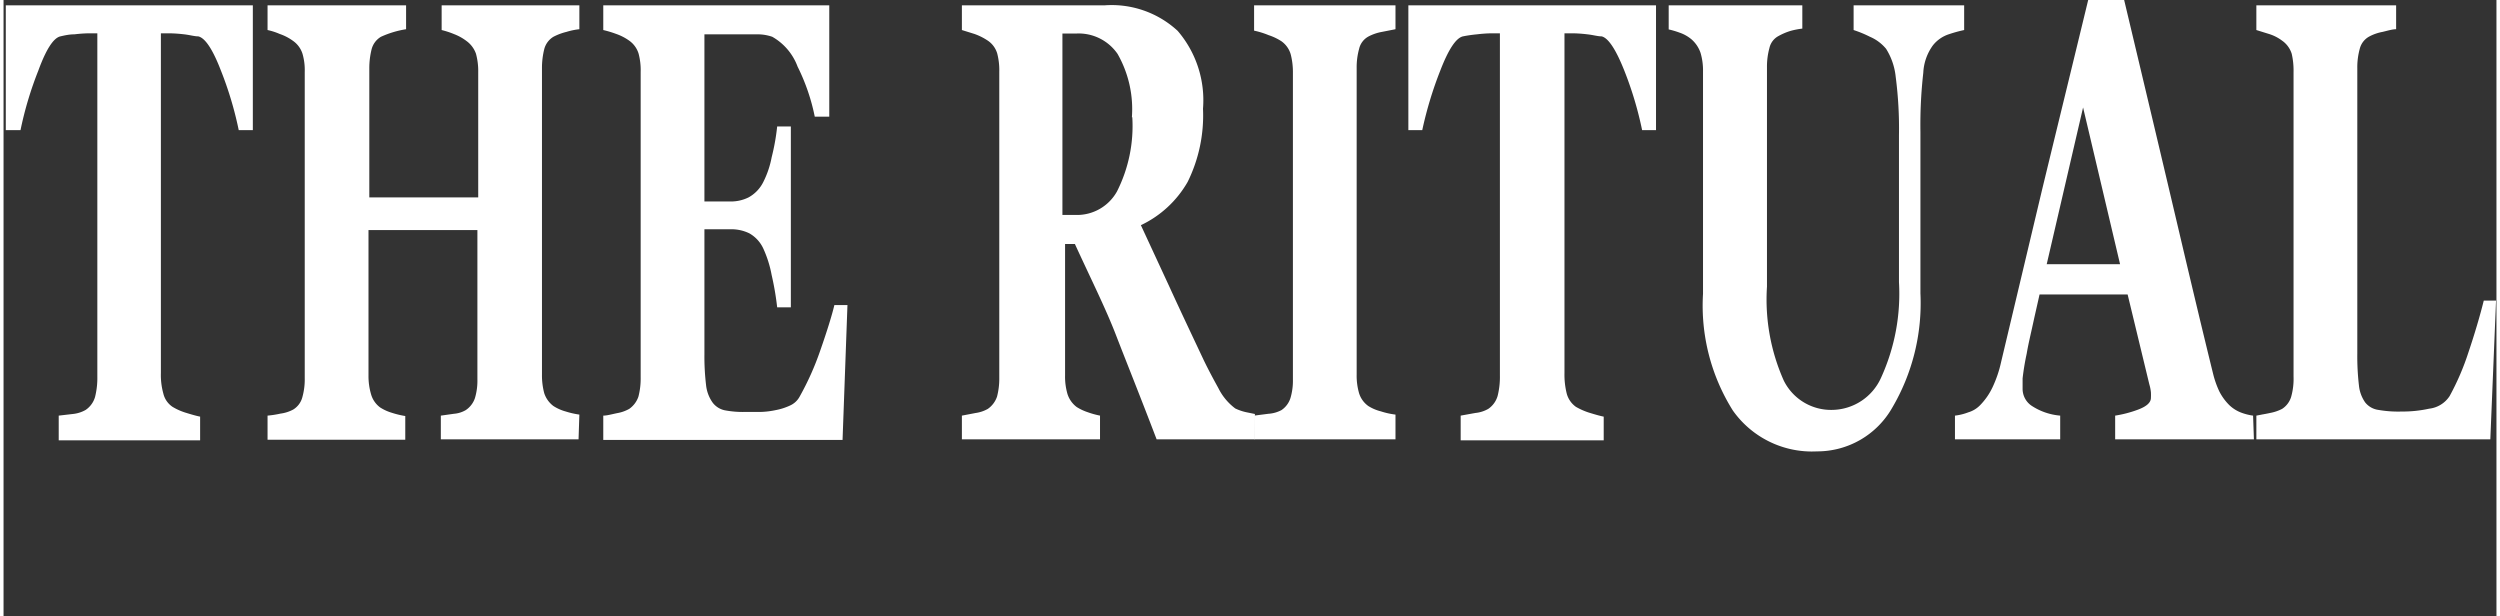 <svg xmlns="http://www.w3.org/2000/svg" width="4.3cm" height="1.06cm" viewBox="0 0 122 30.16"><rect x="0" y="0" width="122" height="30.16" fill="#333333" stroke="none"/><rect y="3.86" width="122" height="26.3" fill="none"/><g style="isolation:isolate"><path d="M13.5,21.11h-.69a17.43,17.43,0,0,0-.87-2.91q-.6-1.56-1.11-1.68c-.19,0-.42-.07-.69-.1a7.07,7.07,0,0,0-.72-.05H9V33a3.38,3.38,0,0,0,.12,1,1.08,1.08,0,0,0,.45.65,2.87,2.87,0,0,0,.62.28c.29.09.53.16.73.2v1.16H4V35.08L4.69,35a1.58,1.58,0,0,0,.63-.2,1.15,1.15,0,0,0,.46-.64,3.84,3.84,0,0,0,.11-1V16.37H5.48a6.72,6.72,0,0,0-.71.05c-.27,0-.51.06-.69.1Q3.57,16.64,3,18.2a17.43,17.43,0,0,0-.87,2.91H1.41V15H13.5Z" transform="translate(-1.3 -14.74)" fill="#fff"/><path d="M29.44,36.24H22.7V35.08l.64-.09a1.36,1.36,0,0,0,.58-.18,1.14,1.14,0,0,0,.45-.59,3,3,0,0,0,.12-.93V26H19.16v7.14a3.17,3.17,0,0,0,.13.91,1.21,1.21,0,0,0,.44.63,2.22,2.22,0,0,0,.57.26,4.36,4.36,0,0,0,.66.16v1.16H14.22V35.08a4.89,4.89,0,0,0,.64-.1,1.79,1.79,0,0,0,.62-.2,1,1,0,0,0,.44-.59,3.23,3.23,0,0,0,.12-.93v-15a2.88,2.88,0,0,0-.11-.89,1.22,1.22,0,0,0-.45-.62,2.45,2.45,0,0,0-.67-.35,3.1,3.1,0,0,0-.59-.19V15H21v1.17a4.75,4.75,0,0,0-1.23.37,1,1,0,0,0-.46.62,3.84,3.84,0,0,0-.11.91v6.33h5.33V18.26a3.22,3.22,0,0,0-.11-.89,1.3,1.3,0,0,0-.46-.62,2.45,2.45,0,0,0-.61-.34,4.17,4.17,0,0,0-.61-.2V15h6.74v1.17a3.37,3.37,0,0,0-.63.13,2.84,2.84,0,0,0-.64.24,1,1,0,0,0-.45.61,3.8,3.8,0,0,0-.11.92v15a3.38,3.38,0,0,0,.11.91,1.28,1.28,0,0,0,.45.63,2.2,2.2,0,0,0,.61.27,4.14,4.14,0,0,0,.66.15Z" transform="translate(-1.3 -14.74)" fill="#fff"/><path d="M41.71,20.45H41A9.85,9.85,0,0,0,40.16,18a2.8,2.8,0,0,0-1.24-1.46,2.21,2.21,0,0,0-.73-.12l-.78,0H35.6v8.18h1.28a1.93,1.93,0,0,0,.88-.2,1.74,1.74,0,0,0,.72-.75,4.54,4.54,0,0,0,.41-1.21,10.58,10.58,0,0,0,.27-1.51h.67v8.85h-.67a13.77,13.77,0,0,0-.27-1.58,5.52,5.52,0,0,0-.41-1.3,1.65,1.65,0,0,0-.68-.74,2,2,0,0,0-.92-.2H35.6v6.11a11.79,11.79,0,0,0,.08,1.51,1.8,1.8,0,0,0,.32.86,1,1,0,0,0,.6.38,4.8,4.8,0,0,0,1,.08h.74a4,4,0,0,0,.75-.09,2.93,2.93,0,0,0,.69-.22,1,1,0,0,0,.48-.44,13.73,13.73,0,0,0,1-2.23c.35-1,.58-1.75.7-2.25h.64l-.24,6.6H30.65V35.08c.17,0,.39-.06.67-.12a1.84,1.84,0,0,0,.6-.21,1.2,1.2,0,0,0,.45-.6,3.51,3.51,0,0,0,.11-.94V18.26a3.16,3.16,0,0,0-.1-.89,1.21,1.21,0,0,0-.46-.64,2.53,2.53,0,0,0-.64-.33,5.26,5.26,0,0,0-.63-.19V15H41.71Z" transform="translate(-1.3 -14.74)" fill="#fff"/><path d="M62.52,36.24H57.73c-.82-2.15-1.51-3.86-2-5.13s-1.23-2.75-2-4.43h-.48v6.44a3,3,0,0,0,.12.91,1.28,1.28,0,0,0,.45.63,2.42,2.42,0,0,0,.53.25,4.15,4.15,0,0,0,.61.17v1.16H48.2V35.08l.68-.13a1.66,1.66,0,0,0,.59-.2,1.2,1.2,0,0,0,.45-.6,3.51,3.51,0,0,0,.11-.94V18.26a3.29,3.29,0,0,0-.1-.9,1.15,1.15,0,0,0-.46-.63,2.91,2.91,0,0,0-.66-.33l-.61-.19V15h7a4.76,4.76,0,0,1,3.56,1.25A5.21,5.21,0,0,1,60,20.06a7.35,7.35,0,0,1-.75,3.58,5.19,5.19,0,0,1-2.29,2.12l1.39,3c.53,1.16,1.09,2.34,1.66,3.55.18.38.43.86.74,1.42a2.78,2.78,0,0,0,.83,1,2.41,2.41,0,0,0,.52.18l.44.09Zm-6-15.76a5.46,5.46,0,0,0-.7-3.1,2.31,2.31,0,0,0-2-1h-.7v8.88h.67a2.24,2.24,0,0,0,2-1.15A7.1,7.1,0,0,0,56.54,20.48Z" transform="translate(-1.3 -14.74)" fill="#fff"/><path d="M69.42,36.24H62.5V35.08l.7-.09a1.59,1.59,0,0,0,.64-.18,1.12,1.12,0,0,0,.44-.59,3,3,0,0,0,.12-.93v-15a3.46,3.46,0,0,0-.11-.9,1.19,1.19,0,0,0-.45-.63,2.66,2.66,0,0,0-.63-.3,4,4,0,0,0-.71-.22V15h6.92v1.17l-.66.13a2.29,2.29,0,0,0-.67.23.92.92,0,0,0-.45.6,3.4,3.4,0,0,0-.12.94v15a3.07,3.07,0,0,0,.12.92,1.21,1.21,0,0,0,.45.62,2.12,2.12,0,0,0,.61.26,3.85,3.85,0,0,0,.72.16Z" transform="translate(-1.3 -14.74)" fill="#fff"/><path d="M82.17,21.11h-.68a17.43,17.43,0,0,0-.87-2.91q-.62-1.56-1.11-1.68c-.19,0-.42-.07-.7-.1a6.72,6.72,0,0,0-.71-.05h-.41V33a3.82,3.82,0,0,0,.11,1,1.17,1.17,0,0,0,.45.65,3.26,3.26,0,0,0,.63.28c.29.09.53.16.73.2v1.16h-7V35.08l.72-.13a1.58,1.58,0,0,0,.63-.2,1.15,1.15,0,0,0,.46-.64,3.84,3.84,0,0,0,.11-1V16.37h-.41a6.72,6.72,0,0,0-.71.05,6.62,6.62,0,0,0-.69.1q-.51.12-1.11,1.68a18.53,18.53,0,0,0-.88,2.91h-.68V15H82.17Z" transform="translate(-1.3 -14.74)" fill="#fff"/><path d="M97.25,16.21a6.68,6.68,0,0,0-.73.2,1.65,1.65,0,0,0-.8.55,2.48,2.48,0,0,0-.47,1.34,22.85,22.85,0,0,0-.14,2.91V29.1a10.09,10.09,0,0,1-1.39,5.61,4.22,4.22,0,0,1-3.67,2.12,4.74,4.74,0,0,1-4.12-2,9.65,9.65,0,0,1-1.46-5.71V18.23a3,3,0,0,0-.12-.9,1.53,1.53,0,0,0-.45-.67,1.84,1.84,0,0,0-.57-.32,4.14,4.14,0,0,0-.54-.16V15h6.54v1.14a3.82,3.82,0,0,0-.57.11,3,3,0,0,0-.59.25.88.88,0,0,0-.45.59,3.48,3.48,0,0,0-.12.95V28.77a9.75,9.75,0,0,0,.82,4.59,2.58,2.58,0,0,0,2.37,1.44,2.66,2.66,0,0,0,2.4-1.59,9.89,9.89,0,0,0,.87-4.66V21.36a19.64,19.64,0,0,0-.16-2.86,3.18,3.18,0,0,0-.47-1.37,2.08,2.08,0,0,0-.79-.59,5.67,5.67,0,0,0-.8-.33V15h5.41Z" transform="translate(-1.3 -14.74)" fill="#fff"/><path d="M111.43,36.24h-6.79V35.08a5.73,5.73,0,0,0,1.11-.29c.43-.16.64-.35.64-.58a2.62,2.62,0,0,0,0-.27,2.14,2.14,0,0,0-.08-.4l-1.06-4.39h-4.31c-.09.41-.2.88-.32,1.43s-.23,1-.31,1.47a12.13,12.13,0,0,0-.2,1.21c0,.25,0,.42,0,.52a1,1,0,0,0,.43.81,3,3,0,0,0,1.41.49v1.16H96.8V35.08a2.66,2.66,0,0,0,.65-.16,1.33,1.33,0,0,0,.58-.35,3.2,3.2,0,0,0,.61-.88,5.8,5.8,0,0,0,.42-1.24l2-8.41c.68-2.81,1.44-5.91,2.26-9.3h1.76q1.72,7.22,2.7,11.39t1.66,6.93a4.64,4.64,0,0,0,.29.82,2.62,2.62,0,0,0,.5.69,1.72,1.72,0,0,0,.57.36,2.69,2.69,0,0,0,.59.15Zm-6.55-8.57L103.07,20l-1.78,7.67Z" transform="translate(-1.3 -14.74)" fill="#fff"/><path d="M123.28,29.45,123,36.24H111.55V35.08l.72-.14a2.07,2.07,0,0,0,.54-.19,1.07,1.07,0,0,0,.44-.58,3.21,3.21,0,0,0,.12-1V18.26a3.64,3.64,0,0,0-.09-.89,1.23,1.23,0,0,0-.47-.64,2.09,2.09,0,0,0-.65-.33l-.61-.19V15h6.84v1.17c-.18,0-.41.07-.66.13a2.22,2.22,0,0,0-.66.23.94.94,0,0,0-.46.6,3.4,3.4,0,0,0-.12.94V32.05a12.38,12.38,0,0,0,.08,1.55,1.74,1.74,0,0,0,.31.84,1,1,0,0,0,.64.36,5.64,5.64,0,0,0,1.13.08,6.09,6.09,0,0,0,1.36-.14,1.38,1.38,0,0,0,1-.62,12.43,12.43,0,0,0,.92-2.14c.31-.92.56-1.77.75-2.53Z" transform="translate(-1.3 -14.74)" fill="#fff"/></g></svg>